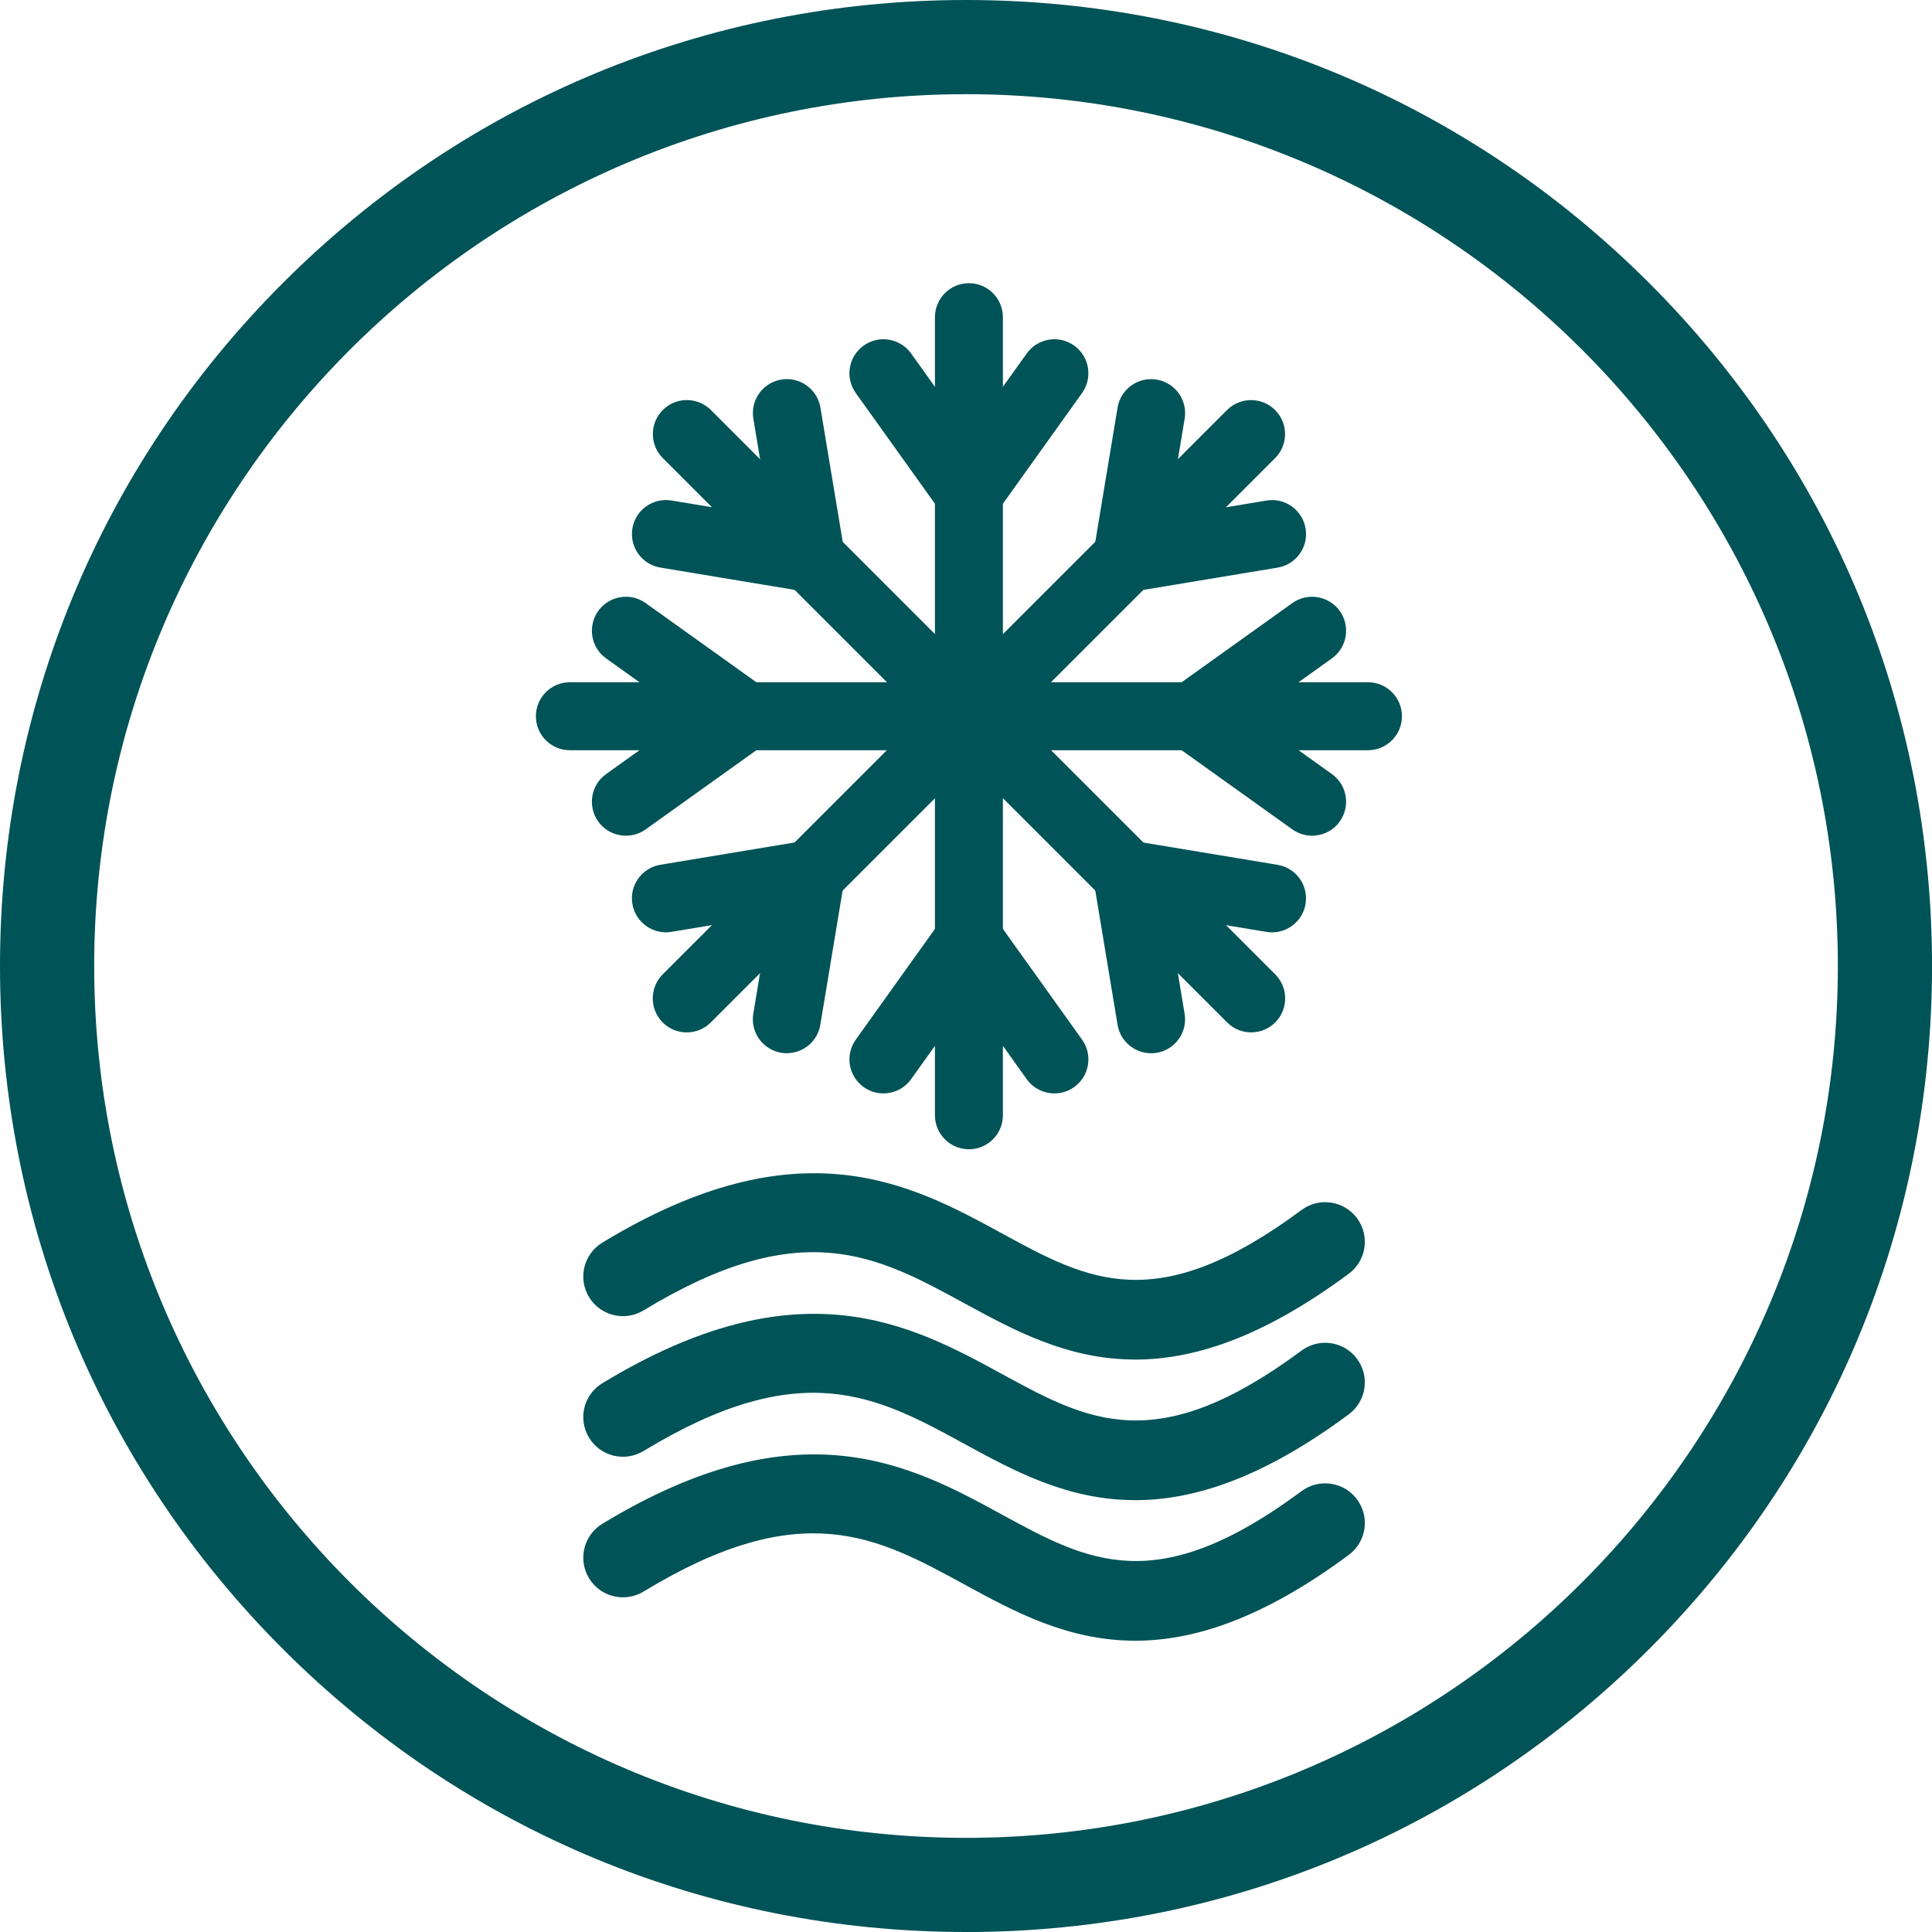 <svg viewBox="0 0 512.81 512.81" xmlns="http://www.w3.org/2000/svg" data-name="Layer 2" id="Layer_2">
  <defs>
    <style>
      .cls-1 {
        fill: #005357;
        stroke-width: 0px;
      }
    </style>
  </defs>
  <g data-name="Layer 1" id="Layer_1-2">
    <g>
      <g>
        <g>
          <g>
            <path d="M257.18,305.05c-4.98,0-9.02-4.04-9.02-9.02V84.19c0-4.98,4.04-9.02,9.02-9.02s9.02,4.04,9.02,9.02v211.84c0,4.98-4.04,9.02-9.02,9.02Z" class="cls-1"></path>
            <path d="M257.18,139.82c-2.91,0-5.64-1.41-7.34-3.77l-22.69-31.73c-2.9-4.05-1.96-9.69,2.09-12.59,4.05-2.9,9.69-1.96,12.59,2.09l15.35,21.47,15.35-21.47c2.9-4.05,8.53-4.99,12.59-2.09,4.05,2.9,4.99,8.53,2.09,12.59l-22.69,31.73c-1.69,2.37-4.43,3.77-7.34,3.77Z" class="cls-1"></path>
            <path d="M279.88,290.22c-2.81,0-5.59-1.31-7.35-3.77l-15.35-21.47-15.35,21.47c-2.9,4.05-8.54,4.99-12.59,2.09-4.05-2.9-4.99-8.53-2.09-12.59l22.69-31.73c1.69-2.37,4.43-3.77,7.34-3.77h0c2.91,0,5.64,1.41,7.34,3.77l22.69,31.73c2.9,4.05,1.96,9.69-2.09,12.59-1.59,1.14-3.42,1.68-5.24,1.68Z" class="cls-1"></path>
          </g>
          <g>
            <path d="M363.1,199.13h-211.84c-4.98,0-9.02-4.04-9.02-9.02s4.04-9.02,9.02-9.02h211.84c4.98,0,9.02,4.04,9.02,9.02s-4.04,9.02-9.02,9.02Z" class="cls-1"></path>
            <path d="M166.14,221.82c-2.81,0-5.59-1.31-7.35-3.77-2.9-4.05-1.96-9.69,2.09-12.59l21.47-15.35-21.47-15.35c-4.05-2.9-4.99-8.53-2.09-12.59,2.9-4.05,8.54-4.99,12.59-2.09l31.73,22.69c2.37,1.69,3.77,4.43,3.77,7.34s-1.41,5.64-3.77,7.34l-31.73,22.69c-1.59,1.14-3.42,1.68-5.24,1.68Z" class="cls-1"></path>
            <path d="M348.26,221.82c-1.82,0-3.65-.55-5.24-1.68l-31.73-22.69c-2.37-1.69-3.77-4.43-3.77-7.34s1.41-5.64,3.77-7.34l31.73-22.69c4.05-2.9,9.69-1.96,12.59,2.09,2.9,4.05,1.96,9.69-2.09,12.59l-21.47,15.35,21.47,15.35c4.05,2.9,4.99,8.53,2.09,12.59-1.76,2.46-4.53,3.77-7.35,3.77Z" class="cls-1"></path>
          </g>
          <g>
            <path d="M182.28,274.03c-2.31,0-4.62-.88-6.38-2.64-3.52-3.52-3.52-9.24,0-12.76l149.79-149.79c3.52-3.52,9.23-3.52,12.76,0,3.52,3.52,3.52,9.24,0,12.76l-149.79,149.79c-1.76,1.76-4.07,2.64-6.38,2.64Z" class="cls-1"></path>
            <path d="M208.86,279.56c-.49,0-.99-.04-1.49-.12-4.92-.82-8.24-5.46-7.42-10.38l4.32-26.04-26.04,4.32c-4.88.83-9.56-2.5-10.38-7.42-.82-4.92,2.51-9.56,7.42-10.38l38.48-6.39c2.86-.48,5.8.46,7.86,2.52,2.06,2.06,3,4.99,2.52,7.86l-6.39,38.48c-.73,4.41-4.56,7.54-8.89,7.54Z" class="cls-1"></path>
            <path d="M299.15,157.16c-2.37,0-4.67-.94-6.38-2.64-2.06-2.06-3-4.98-2.52-7.86l6.39-38.48c.81-4.92,5.48-8.25,10.38-7.42,4.92.82,8.24,5.46,7.42,10.38l-4.32,26.04,26.04-4.32c4.91-.82,9.57,2.51,10.38,7.42.82,4.92-2.51,9.56-7.42,10.38l-38.48,6.39c-.49.08-.99.12-1.48.12Z" class="cls-1"></path>
          </g>
          <g>
            <path d="M332.11,274.03c-2.31,0-4.62-.88-6.38-2.64L175.93,121.59c-3.52-3.52-3.52-9.24,0-12.76,3.52-3.52,9.23-3.52,12.76,0l149.79,149.79c3.52,3.52,3.52,9.24,0,12.76-1.76,1.76-4.07,2.64-6.38,2.64Z" class="cls-1"></path>
            <path d="M305.53,279.56c-4.33,0-8.16-3.13-8.89-7.54l-6.39-38.48c-.48-2.87.46-5.8,2.52-7.86,2.06-2.06,4.98-3,7.86-2.52l38.48,6.39c4.92.82,8.24,5.46,7.42,10.38-.81,4.92-5.49,8.24-10.38,7.42l-26.04-4.32,4.32,26.04c.82,4.92-2.51,9.56-7.42,10.38-.5.08-1,.12-1.49.12Z" class="cls-1"></path>
            <path d="M215.24,157.16c-.49,0-.98-.04-1.48-.12l-38.48-6.39c-4.92-.82-8.24-5.46-7.42-10.38.81-4.92,5.48-8.24,10.38-7.42l26.04,4.32-4.32-26.04c-.82-4.92,2.51-9.56,7.42-10.38,4.9-.82,9.56,2.51,10.38,7.42l6.39,38.48c.48,2.87-.46,5.8-2.52,7.86-1.71,1.71-4.01,2.64-6.38,2.64Z" class="cls-1"></path>
          </g>
        </g>
        <g>
          <path d="M301.29,360.86c-17.94,0-32.15-7.75-45.42-14.99-23.14-12.62-43.12-23.53-85.06,1.95-4.97,3.01-11.44,1.44-14.46-3.53-3.02-4.97-1.44-11.44,3.53-14.46,52.3-31.78,82.11-15.52,106.08-2.44,22.9,12.5,40.99,22.36,79.5-6.22,4.67-3.47,11.26-2.49,14.73,2.18,3.47,4.67,2.49,11.26-2.18,14.73-22.89,16.98-41.2,22.79-56.71,22.79Z" class="cls-1"></path>
          <path d="M301.29,398.18c-17.94,0-32.15-7.75-45.42-14.99-23.14-12.62-43.12-23.53-85.06,1.95-4.97,3.01-11.44,1.44-14.46-3.53-3.02-4.97-1.44-11.44,3.53-14.46,52.3-31.78,82.11-15.52,106.08-2.44,22.9,12.49,40.99,22.36,79.5-6.22,4.67-3.47,11.26-2.49,14.73,2.18,3.47,4.67,2.49,11.26-2.18,14.73-22.89,16.98-41.2,22.79-56.71,22.79Z" class="cls-1"></path>
          <path d="M301.29,435.49c-17.94,0-32.15-7.75-45.42-14.99-23.14-12.63-43.12-23.53-85.06,1.95-4.97,3.01-11.44,1.44-14.46-3.53-3.02-4.97-1.44-11.44,3.53-14.46,52.3-31.78,82.11-15.52,106.08-2.44,22.9,12.49,40.99,22.36,79.5-6.22,4.67-3.47,11.26-2.49,14.73,2.18,3.47,4.67,2.49,11.26-2.18,14.73-22.89,16.98-41.2,22.79-56.71,22.79Z" class="cls-1"></path>
        </g>
      </g>
      <path d="M256.41,512.81c-68.49,0-132.88-26.67-181.31-75.1S0,324.89,0,256.41,26.67,123.53,75.1,75.1,187.92,0,256.41,0s132.88,26.67,181.31,75.1,75.1,112.82,75.1,181.31-26.67,132.88-75.1,181.31-112.82,75.1-181.31,75.1ZM256.41,25c-127.6,0-231.41,103.81-231.41,231.41s103.81,231.41,231.41,231.41,231.41-103.81,231.41-231.41S384,25,256.41,25Z" class="cls-1"></path>
    </g>
  </g>
</svg>